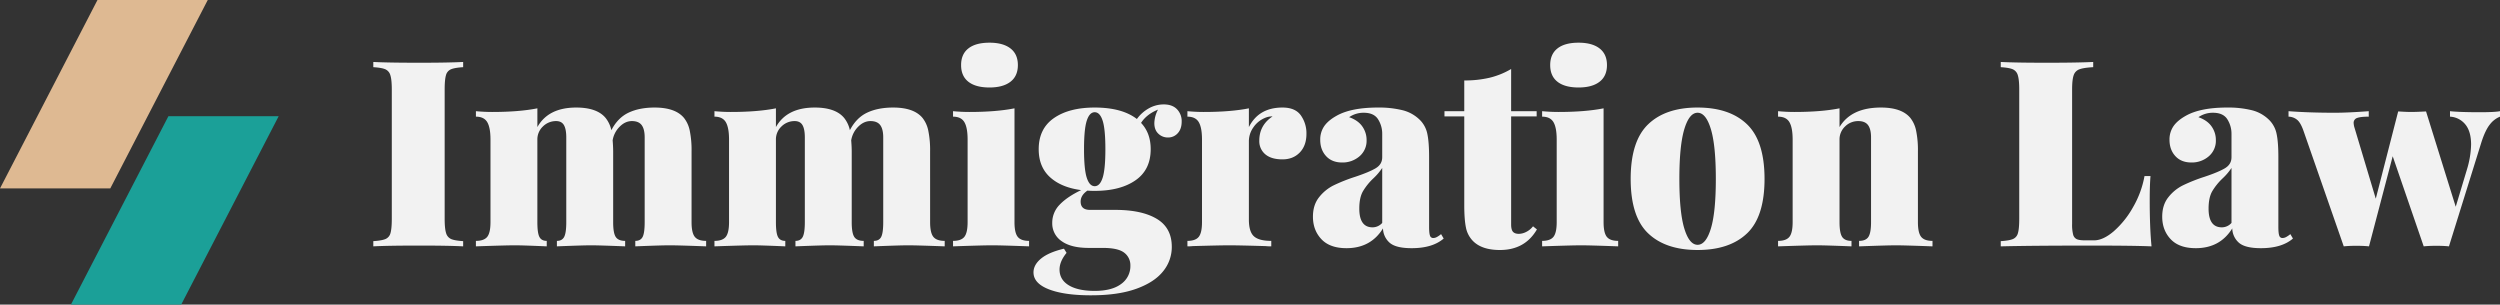 <svg xmlns="http://www.w3.org/2000/svg" width="2096.785" height="255.463" viewBox="0 0 2096.785 255.463">
  <rect x="0" y="0" width="2096.785" height="255.463" fill="#333333" stroke="none"/>
  <g id="Group_53534" data-name="Group 53534" transform="translate(-9547.001 -21263.003)">
    <g id="Group_53530" data-name="Group 53530" transform="translate(9547 21263)">
      <path id="Path_25525" data-name="Path 25525" d="M123.808,56.93,42.051,214.966h92.49L216.3,56.93Z" transform="translate(-42.05 -56.928)" fill="#deb992"/>
      <path id="Path_25526" data-name="Path 25526" d="M139.258,83.49,57.495,241.5h92.484L231.742,83.49Z" transform="translate(1.995 13.962)" fill="#1ba098"/>
    </g>
    <path id="Path_25527" data-name="Path 25527" d="M76.394-8.4q-6.99.437-10.157,1.747A7.3,7.3,0,0,0,61.978-1.63q-1.092,3.713-1.092,12.014V118.724q0,8.3,1.2,12.014a7.659,7.659,0,0,0,4.259,5.024q3.058,1.311,10.048,1.747v4.369q-12.669-.655-36.478-.655-26.43,0-38.88.655v-4.369q6.99-.437,10.157-1.747a7.3,7.3,0,0,0,4.259-5.024q1.092-3.713,1.092-12.014V10.383q0-8.3-1.2-12.014a7.659,7.659,0,0,0-4.259-5.024Q8.026-7.965,1.036-8.4V-12.77q12.45.655,38.88.655,23.59,0,36.478-.655ZM267.956,121.563q0,8.956,2.73,12.341t9.5,3.386v4.587Q256.6,141,249.608,141t-28.833.874V137.29q4.369,0,6.116-3.276t1.747-12.45V50.574q0-6.99-2.512-10.375t-8.191-3.386q-5.679,0-10.375,4.805a20.792,20.792,0,0,0-5.788,11.358q.437,5.242.437,9.392v59.194q0,9.174,2.184,12.45t7.863,3.276v4.587q-21.843-.874-28.4-.874-6.99,0-28.833.874V137.29q4.369,0,6.116-3.386t1.747-12.341V50.574q0-6.99-1.966-10.375t-6.553-3.386a15.466,15.466,0,0,0-11.031,4.478,14.891,14.891,0,0,0-4.7,11.249v69.023q0,9.174,1.747,12.45t6.116,3.276v4.587q-20.1-.874-26.648-.874-7.427,0-32.764.874V137.29q6.771,0,9.5-3.386t2.73-12.341V52.321q0-10.048-2.73-14.635T87.1,33.1V28.513q6.99.655,13.543.655,22.717,0,38.007-3.058V41.837q9.174-16.382,32.546-16.382,17.474,0,24.682,8.737a24.926,24.926,0,0,1,4.805,10.266q5.461-10.485,14.526-14.744t21.734-4.259q17.474,0,24.682,8.737a25.083,25.083,0,0,1,4.805,10.594,81.443,81.443,0,0,1,1.529,17.584Zm200.081,0q0,8.956,2.73,12.341t9.5,3.386v4.587q-23.59-.874-30.58-.874t-28.833.874V137.29q4.369,0,6.116-3.276t1.747-12.45V50.574q0-6.99-2.512-10.375t-8.191-3.386q-5.679,0-10.375,4.805a20.792,20.792,0,0,0-5.788,11.358q.437,5.242.437,9.392v59.194q0,9.174,2.184,12.45t7.863,3.276v4.587q-21.843-.874-28.4-.874-6.99,0-28.833.874V137.29q4.369,0,6.116-3.386t1.747-12.341V50.574q0-6.99-1.966-10.375t-6.553-3.386a15.466,15.466,0,0,0-11.031,4.478,14.891,14.891,0,0,0-4.7,11.249v69.023q0,9.174,1.747,12.45t6.116,3.276v4.587q-20.1-.874-26.648-.874-7.427,0-32.764.874V137.29q6.771,0,9.5-3.386t2.73-12.341V52.321q0-10.048-2.73-14.635t-9.5-4.587V28.513q6.99.655,13.543.655,22.717,0,38.007-3.058V41.837q9.174-16.382,32.546-16.382,17.474,0,24.682,8.737a24.926,24.926,0,0,1,4.805,10.266q5.461-10.485,14.526-14.744t21.734-4.259q17.474,0,24.682,8.737a25.083,25.083,0,0,1,4.805,10.594,81.447,81.447,0,0,1,1.529,17.584Zm49.8-150.5q11.358,0,17.584,4.805t6.225,13.979q0,9.174-6.225,13.979T517.838,8.636q-11.577,0-17.693-4.805T494.03-10.149q0-9.174,6.116-13.979T517.838-28.934Zm20.969,150.5q0,8.956,2.73,12.341t9.5,3.386v4.587Q527.449,141,520.023,141t-32.764.874V137.29q6.771,0,9.5-3.386t2.73-12.341V52.321q0-10.048-2.73-14.635t-9.5-4.587V28.513q6.99.655,13.543.655,22.717,0,38.007-3.058ZM667.462,50.574a11.288,11.288,0,0,1-7.973-3.167Q656.1,44.24,656.1,38.56A25.6,25.6,0,0,1,659.162,27.2q-9.611,3.932-14.2,11.14,8.082,8.519,8.082,22.061,0,17.256-12.778,26.1t-34.184,8.846q-4.15,0-6.116-.218-5.679,3.932-5.679,9.174,0,6.99,7.863,6.99H623.34q22.28,0,34.839,7.536t12.56,23.481a32.1,32.1,0,0,1-7.317,20.532q-7.317,9.174-22.5,14.635t-37.9,5.461q-22.5,0-35.385-5.024t-12.887-14.2q0-6.334,6.334-11.577t19.222-8.3l2.184,3.495q-5.9,7.208-5.9,13.979,0,8.519,7.754,13.215t21.734,4.7q14.416,0,22.171-5.788a18.274,18.274,0,0,0,7.754-15.4,13.057,13.057,0,0,0-5.133-10.812q-5.133-4.041-18.02-4.041h-11.8q-14.853,0-22.717-5.679a17.912,17.912,0,0,1-7.863-15.29,21.5,21.5,0,0,1,6.225-15.29q6.225-6.553,18.02-12.232-16.6-2.184-26.1-10.812t-9.5-23.481q0-17.256,12.778-26.1t34.184-8.846q22.935,0,35.385,9.611a31.006,31.006,0,0,1,10.048-8.956,25.263,25.263,0,0,1,12.45-3.276q7.208,0,11.14,4.041a14.258,14.258,0,0,1,3.932,10.375q0,6.116-3.276,9.72A10.73,10.73,0,0,1,667.462,50.574ZM606.084,91.42q4.369,0,6.662-7.1T615.039,60.4q0-16.819-2.294-23.918t-6.662-7.1q-4.369,0-6.662,7.1T597.128,60.4q0,16.819,2.293,23.918T606.084,91.42ZM763.571,25.455q10.7,0,15.4,6.553a25.919,25.919,0,0,1,4.7,15.508q0,9.829-5.57,15.618t-14.526,5.788q-9.392,0-14.416-4.259A14.262,14.262,0,0,1,744.131,53.2q0-12.887,11.14-20.314a15.423,15.423,0,0,0-6.99,1.529,21.755,21.755,0,0,0-9.174,7.754,20.073,20.073,0,0,0-3.713,11.686v65.529q0,10.266,4.259,14.089t14.525,3.823v4.587a44.54,44.54,0,0,1-4.805-.218Q726.438,141,718.793,141q-6.771,0-30.362.655a38.529,38.529,0,0,1-4.587.218V137.29q6.771,0,9.5-3.386t2.73-12.341V52.321q0-10.048-2.73-14.635t-9.5-4.587V28.513q6.99.655,13.543.655,22.717,0,38.007-3.058V41.837Q743.694,25.455,763.571,25.455ZM817.3,143.406q-13.98,0-21.078-7.536t-7.1-18.894q0-9.829,5.133-16.273a35.962,35.962,0,0,1,12.123-9.939,141.773,141.773,0,0,1,18.13-7.208q11.8-3.932,17.256-7.208t5.461-9.174V47.734a22.6,22.6,0,0,0-3.495-12.45q-3.495-5.461-12.013-5.461a21.261,21.261,0,0,0-12.232,3.713q7.427,2.621,11.031,7.754a19.5,19.5,0,0,1,3.6,11.468,17.06,17.06,0,0,1-6.007,13.652,21.605,21.605,0,0,1-14.526,5.133q-8.519,0-13.433-5.352T795.243,52.54a19.671,19.671,0,0,1,3.276-11.358q3.276-4.805,10.266-8.737,12.232-6.99,34.949-6.99a82.467,82.467,0,0,1,20.751,2.294,31.266,31.266,0,0,1,14.853,8.628,22.947,22.947,0,0,1,5.788,11.467q1.42,6.881,1.42,19.113V125.5q0,5.461.765,7.427a2.75,2.75,0,0,0,2.73,1.966,6.735,6.735,0,0,0,3.276-.983,20.363,20.363,0,0,0,3.276-2.294l2.184,3.713q-9.392,8.082-26.867,8.082-13.106,0-18.348-4.478a16.432,16.432,0,0,1-5.679-12.123Q837.618,143.406,817.3,143.406Zm21.843-17.474a10.8,10.8,0,0,0,8.082-3.713V76.13a49.4,49.4,0,0,1-7.208,8.519,50.513,50.513,0,0,0-8.956,11.031q-3.058,5.351-3.058,14.526Q828.007,125.932,839.147,125.932Zm116.2-97.419h21.406v4.369H955.351v90.648q0,4.369,1.529,6.116t5.024,1.747a14.175,14.175,0,0,0,5.9-1.529,16.557,16.557,0,0,0,5.9-4.805l3.276,2.621q-10.048,17.256-31.017,17.256-15.072,0-22.5-7.427a22.076,22.076,0,0,1-6.007-11.358q-1.42-6.771-1.42-19V32.881h-16.6V28.513h16.6V2.738a90.934,90.934,0,0,0,21.3-2.294,65.593,65.593,0,0,0,18.02-7.317Zm56.573-57.447q11.358,0,17.584,4.805t6.225,13.979q0,9.174-6.225,13.979t-17.584,4.805q-11.577,0-17.693-4.805t-6.116-13.979q0-9.174,6.116-13.979T1011.924-28.934Zm20.969,150.5q0,8.956,2.73,12.341t9.5,3.386v4.587q-23.59-.874-31.017-.874t-32.764.874V137.29q6.771,0,9.5-3.386t2.73-12.341V52.321q0-10.048-2.73-14.635t-9.5-4.587V28.513q6.99.655,13.543.655,22.717,0,38.007-3.058Zm78.853-96.109q26.867,0,41.5,14.089T1167.883,85.3q0,31.672-14.635,45.652t-41.5,13.979q-26.867,0-41.5-13.979T1055.61,85.3q0-31.672,14.635-45.761T1111.746,25.455Zm0,4.369q-6.99,0-11.14,13.761t-4.15,41.72q0,27.959,4.15,41.611t11.14,13.652q6.99,0,11.14-13.652t4.15-41.611q0-27.959-4.15-41.72T1111.746,29.823Zm153.774-4.369q17.474,0,24.682,8.737a25.082,25.082,0,0,1,4.805,10.594,81.445,81.445,0,0,1,1.529,17.584v59.194q0,8.956,2.73,12.341t9.5,3.386v4.587q-23.59-.874-30.58-.874-7.427,0-31.017.874V137.29q5.679,0,7.864-3.386t2.184-12.341V50.574q0-6.99-2.512-10.375t-8.191-3.386a15.466,15.466,0,0,0-11.031,4.478,14.891,14.891,0,0,0-4.7,11.249v69.023q0,8.956,2.184,12.341t7.864,3.386v4.587q-21.843-.874-28.833-.874-7.427,0-32.764.874V137.29q6.771,0,9.5-3.386t2.73-12.341V52.321q0-10.048-2.73-14.635t-9.5-4.587V28.513q6.99.655,13.543.655,22.717,0,38.007-3.058V41.837Q1240.619,25.455,1265.52,25.455ZM1443.54-8.4q-7.863.437-11.468,1.747a7.854,7.854,0,0,0-4.915,5.024q-1.31,3.713-1.311,12.014V123.092a33.178,33.178,0,0,0,.874,8.956,5.74,5.74,0,0,0,3.058,3.823q2.184.983,7.208.983h7.208q7.645,0,16.6-7.645a75.83,75.83,0,0,0,16.164-20.2,80.373,80.373,0,0,0,9.611-26.1h5.024q-.655,7.863-.655,20.1,0,23.59,1.529,38.88-14.853-.655-50.02-.655-51.112,0-76.45.655v-4.369q6.99-.437,10.157-1.747a7.3,7.3,0,0,0,4.259-5.024q1.092-3.713,1.092-12.014V10.383q0-8.3-1.2-12.014a7.659,7.659,0,0,0-4.259-5.024Q1372.987-7.965,1366-8.4V-12.77q12.45.655,38.88.655,25.12,0,38.662-.655ZM1529.6,143.406q-13.979,0-21.078-7.536t-7.1-18.894q0-9.829,5.133-16.273a35.963,35.963,0,0,1,12.123-9.939,141.773,141.773,0,0,1,18.129-7.208q11.8-3.932,17.256-7.208t5.461-9.174V47.734a22.6,22.6,0,0,0-3.495-12.45q-3.495-5.461-12.014-5.461a21.26,21.26,0,0,0-12.232,3.713q7.426,2.621,11.03,7.754a19.494,19.494,0,0,1,3.6,11.468,17.06,17.06,0,0,1-6.007,13.652,21.606,21.606,0,0,1-14.526,5.133q-8.519,0-13.433-5.352t-4.915-13.652a19.669,19.669,0,0,1,3.276-11.358q3.276-4.805,10.266-8.737,12.232-6.99,34.949-6.99a82.468,82.468,0,0,1,20.751,2.294,31.267,31.267,0,0,1,14.853,8.628,22.946,22.946,0,0,1,5.788,11.467q1.42,6.881,1.42,19.113V125.5q0,5.461.765,7.427a2.749,2.749,0,0,0,2.73,1.966,6.734,6.734,0,0,0,3.276-.983,20.347,20.347,0,0,0,3.276-2.294l2.184,3.713q-9.392,8.082-26.867,8.082-13.106,0-18.348-4.478a16.431,16.431,0,0,1-5.679-12.123Q1549.915,143.406,1529.6,143.406Zm21.843-17.474a10.8,10.8,0,0,0,8.082-3.713V76.13a49.383,49.383,0,0,1-7.208,8.519,50.507,50.507,0,0,0-8.956,11.031q-3.058,5.351-3.058,14.526Q1540.3,125.932,1551.443,125.932Zm216.463-96.546q12.45,0,16.819-.874V33.1a20.293,20.293,0,0,0-8.409,6.444q-3.823,4.7-7.1,14.744l-27.3,87.59a92.094,92.094,0,0,0-10.485-.437,94.766,94.766,0,0,0-10.7.437L1694.733,66.3l-19.877,75.576a92.09,92.09,0,0,0-10.484-.437,94.761,94.761,0,0,0-10.7.437L1620.03,45.332q-2.621-7.645-5.9-9.938a11.662,11.662,0,0,0-6.771-2.294V28.513q17.256,1.311,38.88,1.311,10.922,0,28.4-1.311V33.1q-6.771,0-9.72,1.092a4.246,4.246,0,0,0-2.949,4.369,19.159,19.159,0,0,0,.437,2.84l18.13,60.5,18.785-73.174h.218q6.99.437,10.485.437,4.368,0,12.669-.437l24.9,79.945,9.392-31.235a76.558,76.558,0,0,0,3.495-20.969q0-10.921-4.805-16.819a17.736,17.736,0,0,0-12.887-6.553V28.513Q1750.869,29.386,1767.906,29.386Z" transform="translate(9859.061 21327.744)" fill="#f2f2f2"/>
  </g>
</svg>
